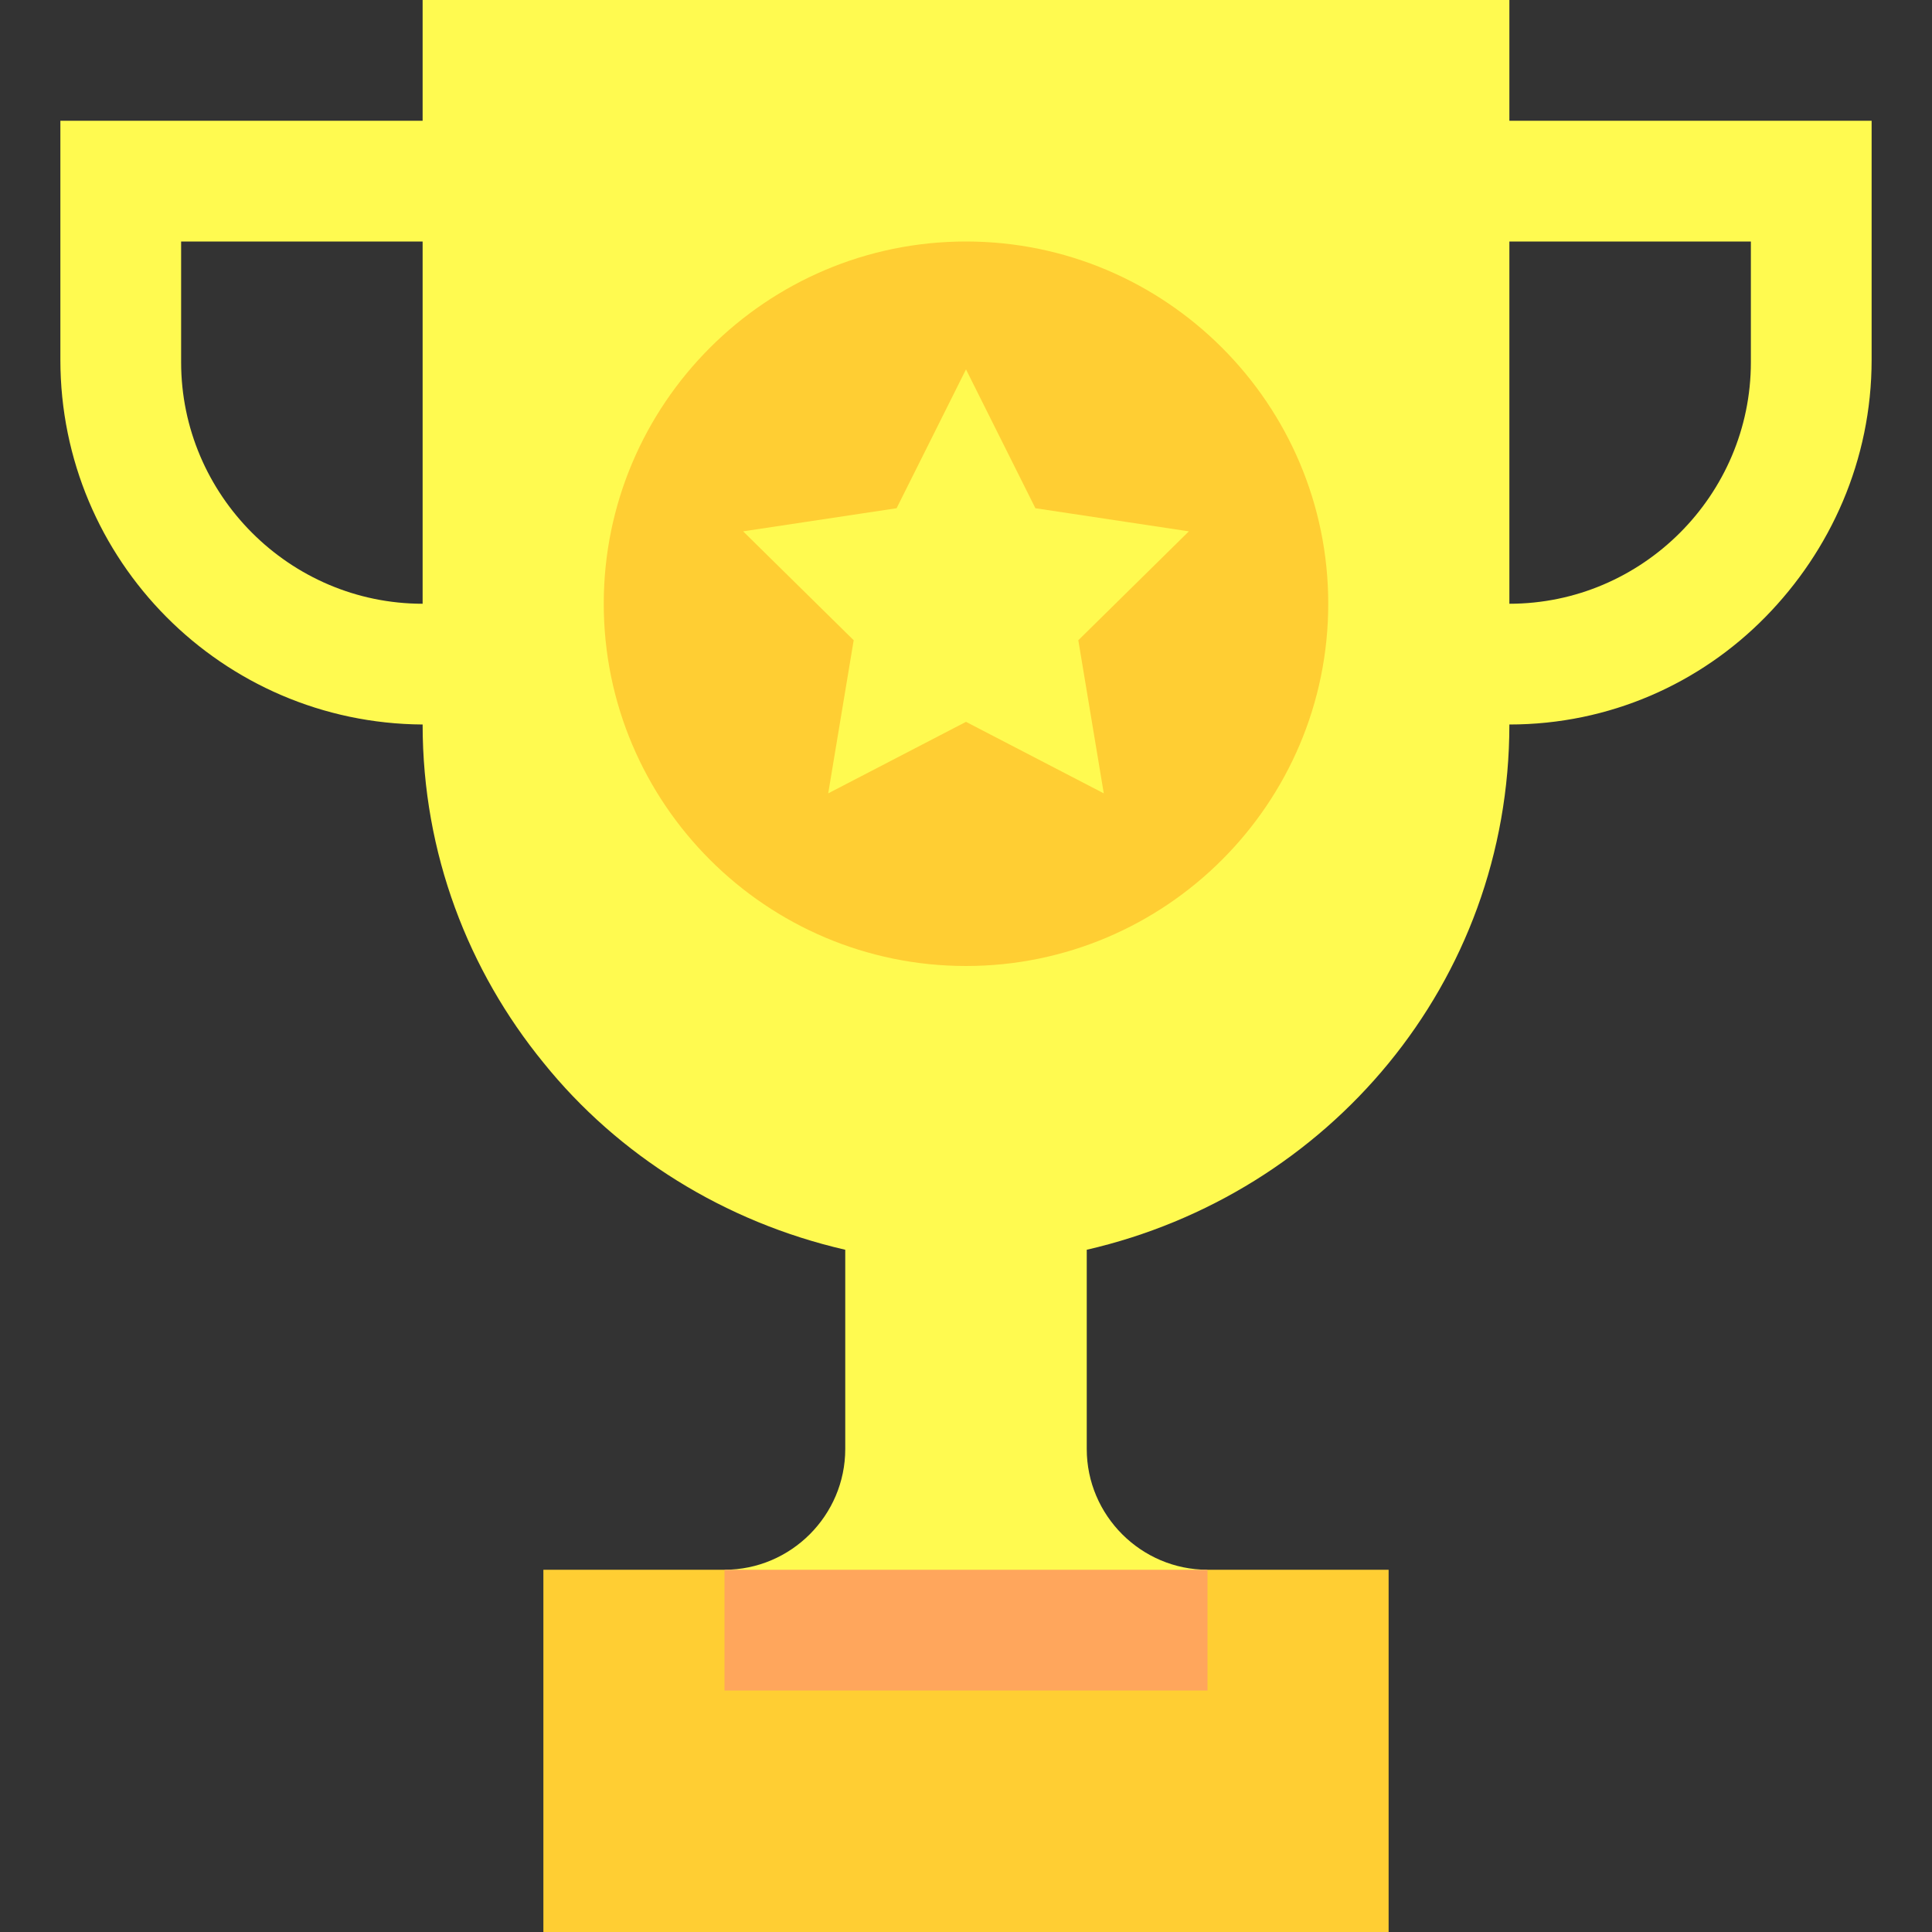 <svg width="120" height="120" viewBox="0 0 120 120" fill="none" xmlns="http://www.w3.org/2000/svg">
<rect x="0" y="0" width="120" height="120" fill="#333333" stroke="none"/>
<path d="M93.75 7.5V0H26.25V7.5H3.75V22.35C3.75 34.8 13.8 44.925 26.25 45C26.25 53.025 29.1 60.3 33.75 66C38.4 71.775 45 75.9 52.5 77.625V90C52.5 94.125 49.125 97.5 45 97.5L60 105L75 97.5C70.875 97.5 67.5 94.125 67.5 90V77.625C82.5 74.175 93.75 61.05 93.75 45C99.975 45 105.6 42.45 109.65 38.325C113.7 34.2 116.25 28.575 116.25 22.35V7.5H93.75ZM26.25 37.5C18 37.5 11.25 30.75 11.25 22.5V15H26.25V37.5ZM108.75 22.5C108.75 30.75 102 37.5 93.75 37.5V15H108.75V22.5Z" fill="#FFFA50"/>
<path d="M60 15C47.593 15 37.5 25.093 37.5 37.5C37.5 49.907 47.593 60 60 60C72.407 60 82.5 49.907 82.5 37.5C82.5 25.093 72.407 15 60 15ZM68.558 49.277L60 44.835L51.442 49.277L53.024 39.767L46.157 33.003L55.69 31.567L60 22.943L64.31 31.567L73.843 33.003L66.976 39.767L68.558 49.277Z" fill="#FFCE33"/>
<path d="M86.25 97.5V120H33.75V97.5H45L60 101.25L75 97.5H86.25Z" fill="#FFCE33"/>
<path d="M75 97.5V105C75 105 45.825 105 45 105V97.5H75Z" fill="#FFA65C"/>
</svg>
